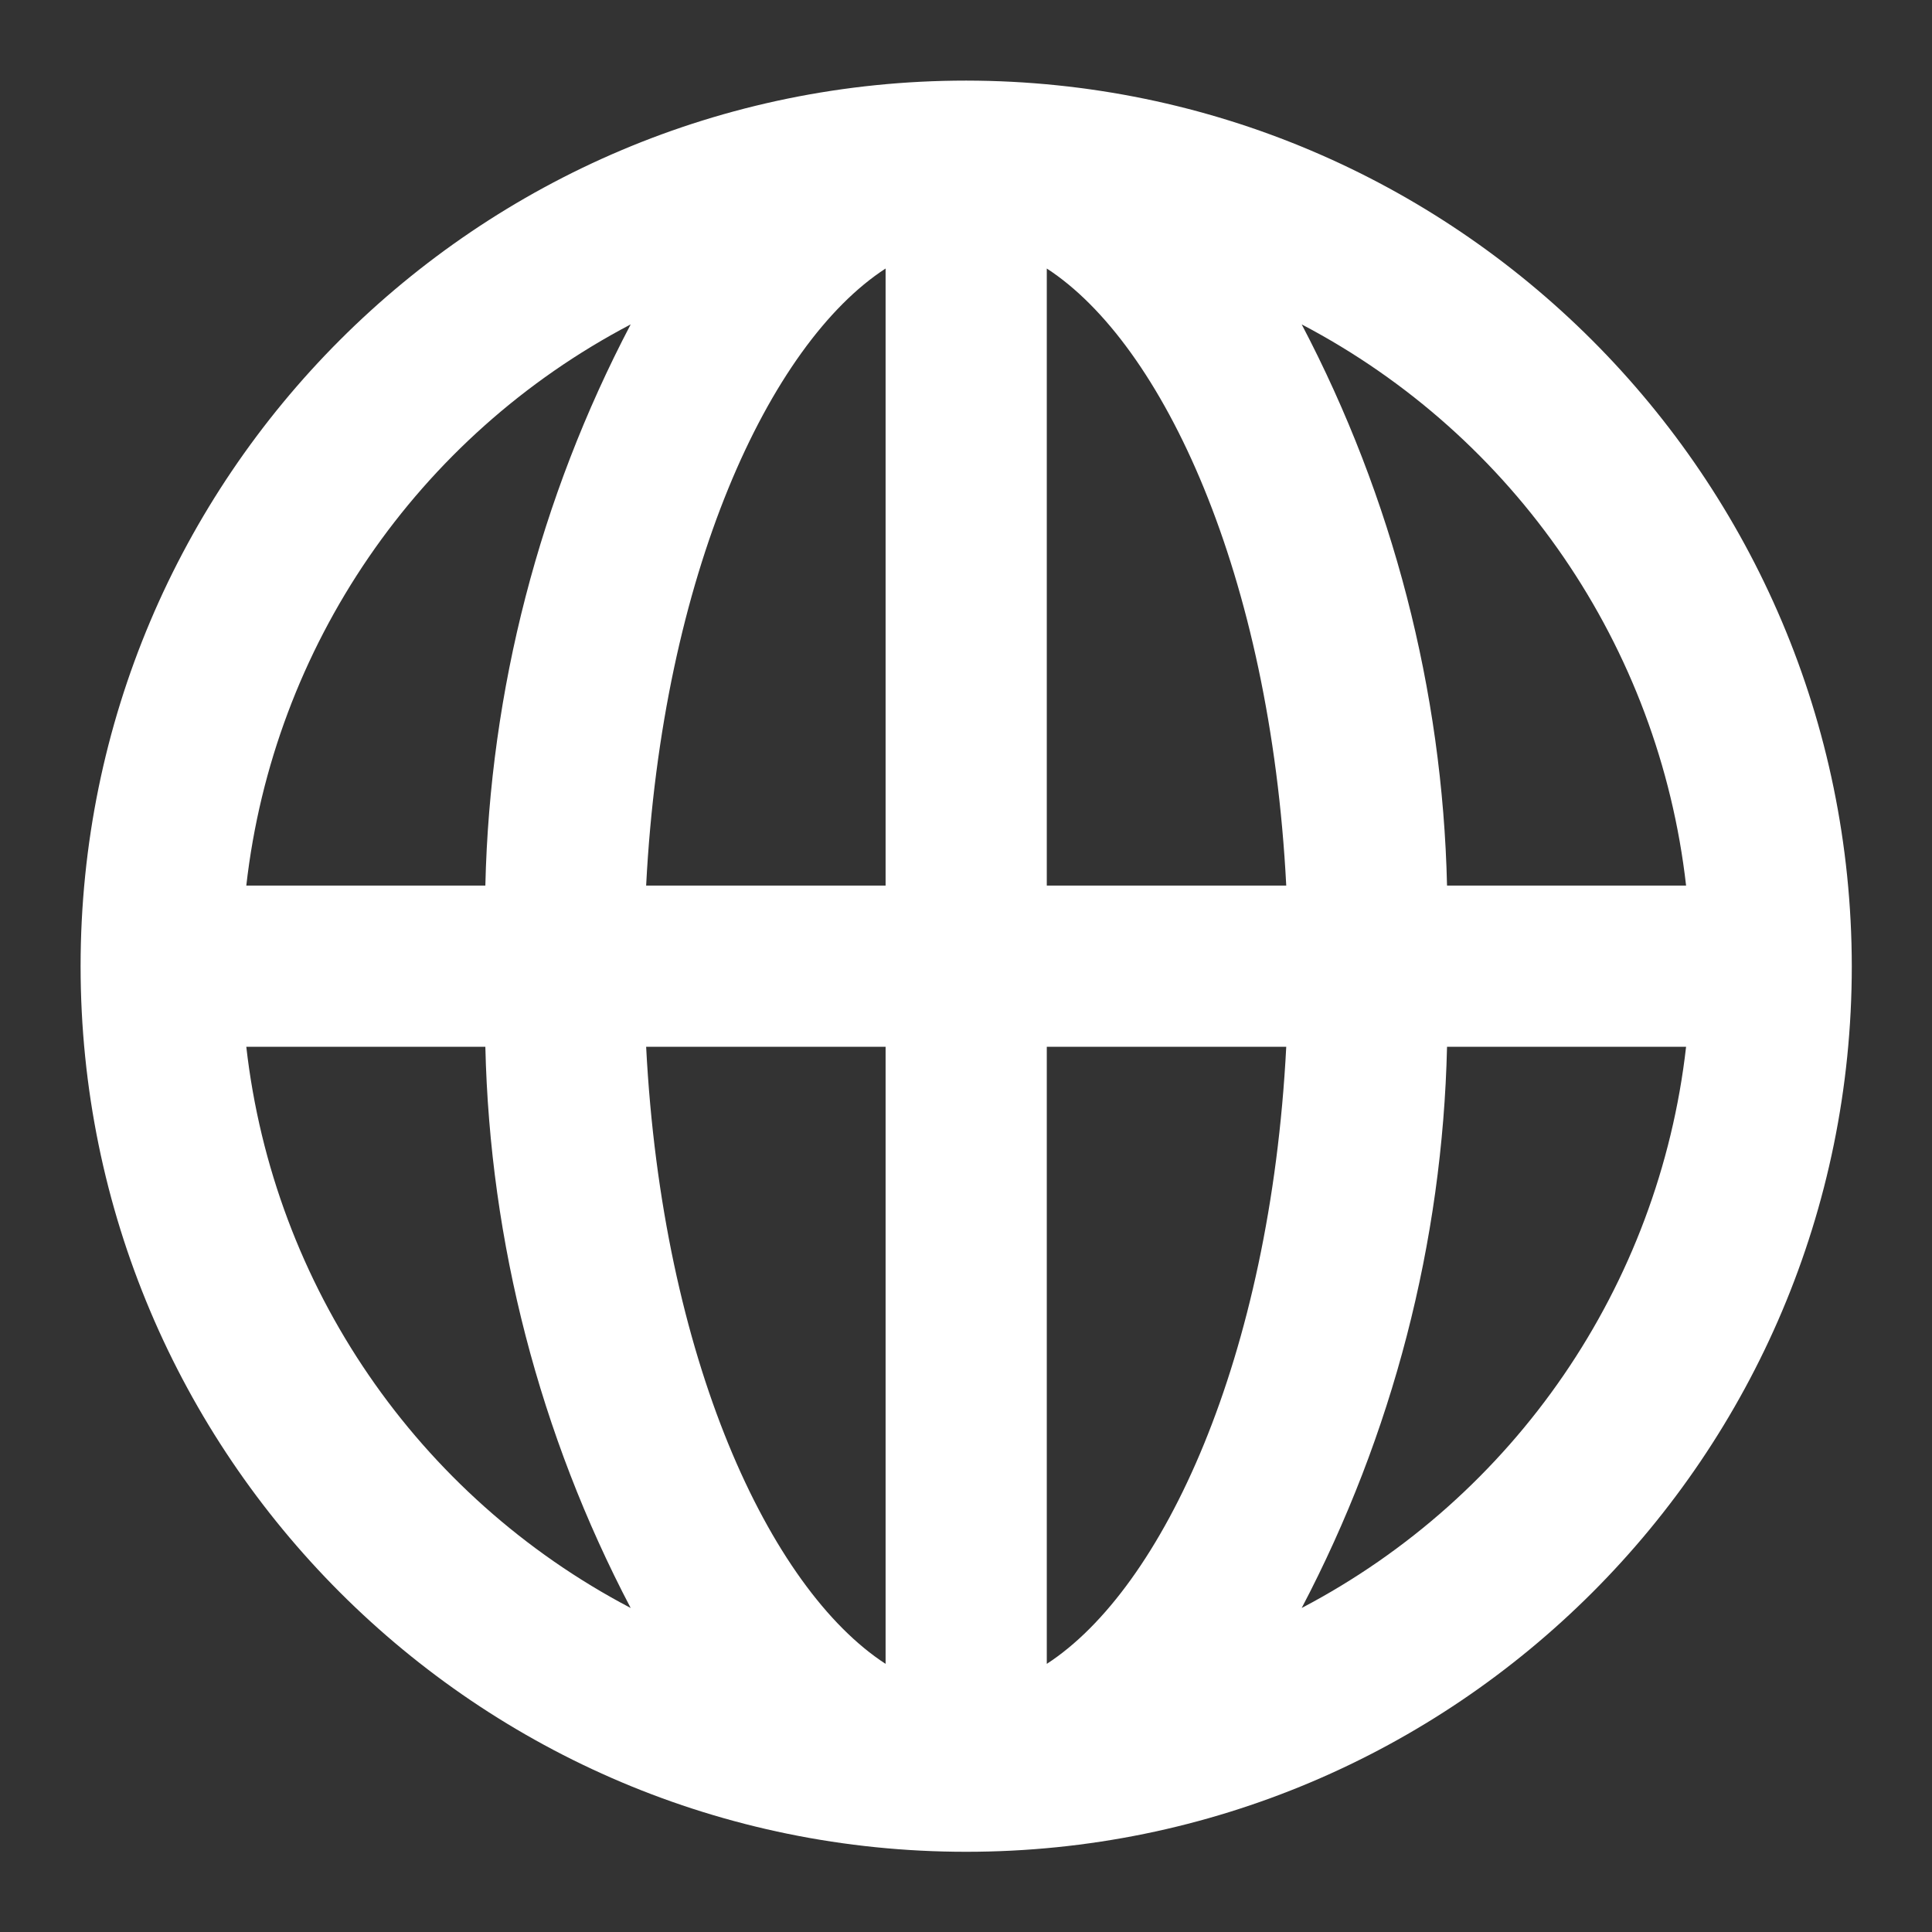 <?xml version="1.0" encoding="UTF-8"?>
<svg xmlns="http://www.w3.org/2000/svg" xmlns:xlink="http://www.w3.org/1999/xlink" width="40px" height="40px" viewBox="0 0 40 40" version="1.1">
<rect x="0" y="0" width="40" height="40" fill="#333333" stroke="none"/>
<g id="surface1">
<path style="fill-rule:nonzero;fill:rgb(100%,100%,100%);fill-opacity:1;stroke-width:0;stroke-linecap:butt;stroke-linejoin:miter;stroke:rgb(100%,100%,100%);stroke-opacity:1;stroke-miterlimit:4;" d="M 12 1.001 C 5.925 1.001 1.001 5.925 1.001 12 C 1.001 18.075 5.925 22.999 12 22.999 C 18.075 22.999 22.999 18.075 22.999 12 C 22.992 5.927 18.073 1.008 12 1.001 Z M 3.059 13.001 L 6.028 13.001 C 6.084 15.431 6.703 17.817 7.833 19.971 C 5.184 18.581 3.396 15.97 3.059 13.001 Z M 6.028 10.999 L 3.059 10.999 C 3.396 8.03 5.184 5.419 7.833 4.029 C 6.703 6.183 6.084 8.569 6.028 10.999 Z M 10.999 20.665 C 9.558 19.73 8.224 16.873 8.025 13.001 L 10.999 13.001 Z M 10.999 10.999 L 8.025 10.999 C 8.224 7.127 9.558 4.27 10.999 3.335 Z M 13.001 20.665 L 13.001 13.001 L 15.975 13.001 C 15.776 16.873 14.442 19.73 13.001 20.665 Z M 13.001 10.999 L 13.001 3.335 C 14.442 4.27 15.776 7.127 15.975 10.999 Z M 16.167 19.971 C 17.297 17.817 17.916 15.431 17.972 13.001 L 20.941 13.001 C 20.604 15.97 18.816 18.581 16.167 19.971 Z M 17.972 10.999 C 17.916 8.569 17.297 6.183 16.167 4.029 C 18.816 5.419 20.604 8.03 20.941 10.999 Z M 17.972 10.999 " transform="matrix(1.667,0,0,1.667,0,0)"/>
</g>
</svg>
